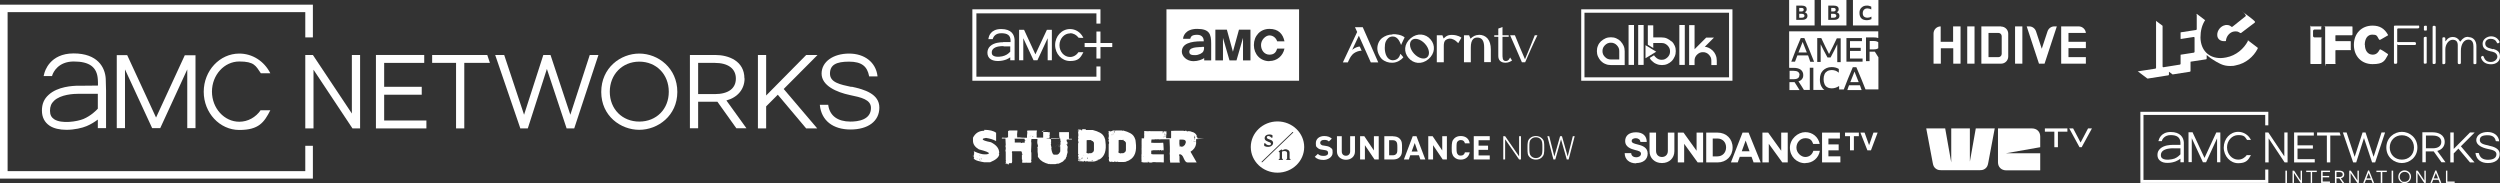 <?xml version="1.0" encoding="UTF-8"?>
<svg id="Layer_1" data-name="Layer 1" xmlns="http://www.w3.org/2000/svg" version="1.1" viewBox="0 0 1610 118">
  <rect x="0" y="0" width="1610" height="118" fill="#333333" stroke="none"/>
  <defs>
    <style>
      .cls-1 {
        fill: #fff;
        stroke-width: 0px;
      }
    </style>
  </defs>
  <g>
    <path class="cls-1" d="M125.9,35.5v47h-5.3v-37.8l-17.4,37.8h-5.2l-.2-.4-17.3-37.4v37.8h-5.3v-47h6.7l.2.4,18.4,39.8,18.5-40.1h6.7ZM68.3,58.4v24.1h-5.3v-5.5c-1.9,1.4-4.3,3-7.2,4.2-2.8,1.2-7.9,2.4-13,2.4-4.4,0-8.2-.9-10.8-2.6-3.3-2.2-5-5.5-5-9.8s1.4-7.5,4.3-10.1c5.8-5.4,15.6-5.9,19.5-5.9.4,0,9.7,0,12.3-.1,0-1.6,0-2.8-.1-4-.5-7.9-5.4-11.5-15.5-11.5s-13.2,7.1-13.7,8.5l-.3.9h-5.4l.4-1.6c.3-1.3,3.5-13,18.9-13s20.3,8.9,20.7,16.4c.1,1.9.2,7.4.2,7.6M51.8,60.4c-.2,0-.6,0-1.1,0-3.3,0-11.6.4-15.9,4.5-1.8,1.7-2.6,3.7-2.6,6.4s.9,4.3,2.7,5.5c4.8,3.1,14.8,1.5,18.9-.2,4.9-2.1,8.3-5.6,9.2-6.6,0-3.5,0-6.8,0-9.6h-11.3ZM201.5,24.1V3H0v112h201.5v-21.1h-4.9v16.3H4.9V7.8h191.7v16.3h4.9ZM168,70.8c-3.3,4.8-8.4,7.6-13.9,7.6-9.7,0-17.6-8.7-17.6-19.4s7.9-19.4,17.6-19.4,10.6,2.8,13.9,7.6h6.1c-4-7.9-11.6-12.7-20-12.7-12.6,0-22.9,11-22.9,24.6s10.3,24.6,22.9,24.6,16-4.9,20-12.7h-6.1Z"/>
    <polygon class="cls-1" points="226.6 73.1 201.5 35.4 196.6 35.4 196.6 82.7 201.9 82.7 201.9 44.9 227 82.7 231.9 82.7 231.9 35.4 226.6 35.4 226.6 73.1"/>
    <polygon class="cls-1" points="247.4 61 271.6 61 271.6 55.9 247.4 55.9 247.4 40.5 273.2 40.5 273.2 35.4 242.1 35.4 242.1 82.7 274.6 82.7 274.6 77.6 247.4 77.6 247.4 61"/>
    <polygon class="cls-1" points="278.3 40.5 293.7 40.5 293.7 82.7 299 82.7 299 40.5 315.5 40.5 313.8 35.4 278.3 35.4 278.3 40.5"/>
    <polygon class="cls-1" points="379.8 35.4 367.3 73.9 354.6 35.6 354.5 35.4 349.9 35.4 337.5 73.9 324.7 35.4 318.9 35.4 335 82.4 335 82.7 339.9 82.7 352.2 44.4 364.8 82.4 364.9 82.7 369.8 82.7 385.4 35.4 379.8 35.4"/>
    <path class="cls-1" d="M411.7,34.5c-12.1,0-24.5,9.2-24.5,24.7s12.5,24.4,24.5,24.4,24.5-9.1,24.5-24.4-12.3-24.7-24.5-24.7M411.7,78.3c-11,0-19-8.1-19-19.2s8-19.4,19-19.4,19,8.2,19,19.4-8,19.2-19,19.2"/>
    <path class="cls-1" d="M479.4,50.5c0-11.2-10.1-15.1-18.8-15.1h-16.3v47.2h5.3v-17.1h11c.5,0,1,0,1.4,0l12.2,17.1h6.5l-12.9-17.9c7.3-2,11.7-7.3,11.7-14.2M449.6,40.5h10.7c8.6,0,13.6,3.7,13.6,10.1s-4.9,10-13.6,10h-10.7v-20.1Z"/>
    <polygon class="cls-1" points="526.5 35.4 519.2 35.4 493.4 61.5 493.4 35.4 488.1 35.4 488.1 82.7 493.4 82.7 493.4 68.5 500.9 61 519 82.5 519.1 82.7 526.3 82.7 504.7 57.3 526.5 35.4"/>
    <path class="cls-1" d="M548.4,56c-7.5-1.6-13.9-2.9-13.9-8.6s4.1-7.7,12.3-7.7,11.7,3.1,12.9,9.3v.2h5.4v-.3c-1.1-8.8-8.3-14.4-18.3-14.4s-17.7,5.1-17.7,12.9,9.7,12,18.2,13.8c7.3,1.5,13.6,2.9,13.6,8.3,0,7.7-8.3,8.8-13.2,8.8-8.2,0-13.3-3.7-14.3-10.5v-.3h-5.4v.3c1,9.8,8.4,15.6,19.7,15.6s18.6-5.3,18.6-14.1-9.5-11.7-18-13.5"/>
  </g>
  <g>
    <g>
      <path class="cls-1" d="M1018.3,6v46h97.4V6h-97.4ZM1113.5,34.1v15.7h-93.1V8.2h93.1v26Z"/>
      <polygon class="cls-1" points="1059.7 29.1 1059.7 37.5 1066.6 33.3 1059.7 29.1"/>
      <path class="cls-1" d="M1043.7,26.6c-.8-.8-1.7-1.4-2.8-1.9-1.1-.5-2.2-.7-3.5-.7s-2.4.2-3.5.7c-1.1.5-2,1.1-2.9,1.9-.8.8-1.5,1.7-1.9,2.8-.5,1.1-.7,2.2-.7,3.5s.2,2.4.7,3.5c.5,1.1,1.1,2,1.9,2.9.8.8,1.8,1.5,2.9,1.9,1.1.5,2.2.7,3.5.7h8.9v-8.9c0-1.2-.2-2.4-.7-3.5-.5-1.1-1.1-2-1.9-2.8M1042.8,38.3h-5.4c-.7,0-1.4-.1-2.1-.4-.7-.3-1.2-.7-1.7-1.2-.5-.5-.9-1.1-1.2-1.7-.3-.7-.4-1.4-.4-2.1s.1-1.4.4-2.1c.3-.6.7-1.2,1.2-1.7.5-.5,1.1-.9,1.7-1.2.7-.3,1.4-.4,2.1-.4s1.4.1,2.1.4c.7.3,1.2.7,1.7,1.2.5.5.9,1.1,1.2,1.7.3.7.4,1.3.4,2.1v5.4Z"/>
      <rect class="cls-1" x="1048.8" y="16.1" width="3.5" height="25.7"/>
      <rect class="cls-1" x="1055" y="16.1" width="3.5" height="25.7"/>
      <rect class="cls-1" x="1081.5" y="16.1" width="3.5" height="25.7"/>
      <path class="cls-1" d="M1104.9,35.4c-.5-1.1-1.1-2-1.9-2.8-.8-.8-1.8-1.4-2.8-1.9-.7-.3-1.5-.5-2.3-.6l5.9-5.9h-5l-7.5,7.5v-15.5h-3.5v25.7h3.5v-2.9c0-.7.1-1.4.4-2.1.3-.7.7-1.2,1.2-1.7.5-.5,1.1-.9,1.7-1.2.7-.3,1.3-.4,2.1-.4s1.4.1,2.1.4c.7.3,1.2.7,1.7,1.2.5.5.9,1.1,1.2,1.7.3.7.4,1.3.4,2.1v2.9h3.5v-2.9c0-1.2-.2-2.4-.7-3.5"/>
      <path class="cls-1" d="M1076.4,26.7c-.8-.8-1.8-1.4-2.8-1.9-1.1-.5-2.2-.7-3.5-.7h-5.4v-7.8h-3.5v12.5l3.5,2.1v-3.2h5.4c.7,0,1.4.1,2.1.4.6.3,1.2.7,1.7,1.2.5.5.9,1.1,1.2,1.7.3.7.4,1.3.4,2.1s-.1,1.4-.4,2.1c-.3.7-.7,1.2-1.2,1.7-.5.5-1.1.9-1.7,1.2-.7.3-1.3.4-2.1.4s-1.4-.1-2.1-.4c-.7-.3-1.2-.7-1.7-1.2-.5-.4-.7-.7-1.1-1.3l-2.8,1.7c.4.8.8,1.4,1.5,2,.8.8,1.8,1.5,2.9,1.9,1.1.5,2.2.7,3.5.7s2.4-.2,3.5-.7c1.1-.5,2-1.1,2.8-1.9.8-.8,1.4-1.8,1.9-2.9.5-1.1.7-2.2.7-3.5s-.2-2.4-.7-3.5c-.5-1.1-1.1-2-1.9-2.8"/>
    </g>
    <g>
      <path class="cls-1" d="M836.6,6h-85.4v46h85.4V6ZM817.5,39.4c-5.9,0-10-4.5-10-10.4s4.1-10.4,10-10.4,8.7,3.3,9.7,8h-4.7c-.8-2.3-2.7-3.8-5-3.8s-5.4,2.7-5.4,6.2,2.3,6.2,5.4,6.2,4.3-1.6,5-3.9h4.7c-1,4.7-4.8,8-9.7,8M761.9,25.1c0-1.5,1.2-6.5,9.1-6.5s9,3.4,9,9.5v10.8h-4.5v-1.5c-1.2.9-4,2-6.9,2-4.5,0-7.5-3.3-7.5-6.1,0-5.3,5.8-6.7,12.7-6.7h1.4s0,0,0,0c0,0,0-.4,0-.5,0-.7-.4-3.7-4.2-3.7s-4.1,1.4-4.5,2.6h-4.7ZM794,33.3l3.9-14.2h7.4v19.8s-4.8,0-4.8,0v-14.5l-4.2,14.5h-4.5l-4.2-14.5v14.5h-4.9v-19.8h7.4s3.5,12.7,3.9,14.2"/>
      <path class="cls-1" d="M773.8,30.3c-.7,0-1.9,0-3.6.2-1.8.2-4.3.8-4.3,2.8s1.6,2.2,3.8,2.2,4.6-1.2,5.2-2.4c.3-.6.5-1.2.5-1.8v-1.1s-1.3,0-1.4,0h-.1"/>
    </g>
    <g>
      <path class="cls-1" d="M1444.2,7.5c0,0,.2.1.3.2h0c0,0,.2.2.3.2h0c0,.1.2.2.2.3h0c.2.2.3.3.5.5h0c0,.1.1.2.2.3h0c0,.1.1.2.2.3h0c0,.1.1.2.2.3.3.4.3.7,0,.9-.3.2-8.1,6.4-8.4,6.7-.1,0-.2.1-.3.1-.2,0-.3,0-.4-.1-.8-.7-1.7-1.1-2.8-1.1s-.8,0-1.2.1c-2.8.5-5.2,3.4-5.1,6.3h0c0,2.6,2,4,4.3,4s.7,0,1.1-.1c0,0,.1,0,.2,0,0-.6.1-.9.1-.9.5-2.6,2.6-4.8,5-5.2.4,0,.8-.1,1.2-.1.9,0,1.6.2,2.2.6l.6.4c0,0,.2.1.4.1s.2,0,.3-.1l8.7-6.6c.1,0,.2-.2.2-.4s0-.3-.1-.4c-.9-1.1-4.3-3.6-8.1-6.4"/>
      <path class="cls-1" d="M1414.5,9.2c0,0,.2.2.2.3v9.3c0,.2-.2.4-.4.5l-9.8,1.5c-.1,0-.2.1-.2.2v3.9c0,.1.1.2.2.2l8.3-1.3c.3,0,.5.2.5.5v9.1c0,.2-.2.4-.4.5l-8.4,1.3c-.1,0-.2,0-.2.2v5.7c0,.2-.2.4-.4.5,0,0-9.7,1.5-10.7,1.7h0s0,0,0,0c-.3,0-.5-.2-.5-.5v-26.2l-4.4-3.3h0c.1,0,.2.2.2.4v30c0,.2-.2.4-.4.5l-11,1.7h-.1c0,0-.2,0-.3,0l6.1,4.6c.1,0,.2.1.3.1s0,0,0,0l13.3-2.1c.2,0,.4-.2.4-.5v-1.8l2.3,1.7c.1,0,.2,0,.3,0s0,0,0,0l10.9-1.7c.2,0,.4-.2.4-.5v-5.8c0-.1,0-.2.2-.2h0s9.8-1.5,9.8-1.5c.2,0,.4-.2.4-.5v-2.3c3.8,3.5,9.2,5.9,9.2,5.9,1.7.8,3.7,1.2,5.9,1.2s2.4-.1,3.6-.4c6.5-1.2,11.5-5.7,14-10.5.1-.3.4-.7.1-.9l-6.3-4.8h0s0,0,0,0h0c0,.2,0,.3,0,.5h0s0,0,0,0h0s0,0,0,0h0s0,0,0,0h0s0,0,0,0h0s0,.1,0,.1c-2.5,4.8-7.5,9.3-14,10.5-1.2.2-2.4.4-3.4.4h-.2c-7.4,0-12.7-4.8-12.9-13.2h0c0-4.4,1-8.2,3-11.2h0c-.7-.6-5.2-4-5.4-4.1"/>
    </g>
    <g>
      <path class="cls-1" d="M1490.6,19c-.5,0-1,.4-1,1,0,1,0,2.1,0,3.1,0,.6.4,1,1.1,1,1.4,0,2.5,0,4.1,0s.2,0,.2.2c0,3.2,0,5.9,0,9.3v7.2c0,.3,0,.4-.4.4h-6.2c-.3,0-.5,0-.5-.3,0-2.1,0-3.7,0-9.5s0-12.2,0-14,.2-.4.5-.4c1.6,0,4.8,0,6.1,0s.4,0,.4.4v1.5c0,0,0,.1-.2.1-1.4,0-2.6,0-4.2,0"/>
      <path class="cls-1" d="M1504,32.7c0-.2,0-.4.3-.4,1.1,0,2.8,0,4.3,0,2.7,0,4.3,0,5,0s.3-.2.3-.5v-4.9c0-.4,0-.4-.4-.4-1,0-2.6,0-5.6,0h-3.5c-.2,0-.4,0-.4-.3v-3.1c0-.3,0-.4.3-.4,1.3,0,3.4,0,5,0s3.4,0,5.1,0c.5,0,.6-.2.6-.7v-4.7c0-.2-.1-.3-.3-.3-1.8,0-4.2,0-8.5,0s-5.6,0-8.4,0-.4,0-.4.3c0,7.7,0,11.9,0,14.2s0,5.4,0,9.3.2.4.4.4c1.1,0,4.3,0,5.7,0s.5-.2.5-.4c0-1.8,0-4.9,0-8.1"/>
      <path class="cls-1" d="M1522.9,29c0-4.1,1.8-6.7,4.8-6.7s3,.7,4.2,2.8c.3.6.6.7,1.2.4,2.2-1.2,3.6-2,4.7-2.7.1,0,.2-.3,0-.5-2.3-4-5.3-5.8-9.9-5.8-7,0-12,5-12,12.4s5,12.4,12,12.4,7.8-2.1,9.8-5.7c0-.2.2-.4.2-.5,0-.2-.1-.4-.4-.5-2.5-1.8-3.3-2.1-4.1-2.6-.5-.3-.7-.3-.9,0-1.1,2.1-2.4,3.2-4.5,3.2-3.1,0-5-2.6-5-6.3"/>
      <path class="cls-1" d="M1557.3,16.5c-.6,0-1.2,0-2.1,0-1.3,0-2.9,0-5.2,0s-2.5,0-3.7,0c-1.2,0-2.3,0-3.5,0s-1.1.1-1.1.8,0,1.7,0,2.9c0,2.1,0,5,0,9.6s0,3.4,0,5.5c0,2,0,3.9,0,4.9s.4.9,1.1.9,1-.3,1-.9c0-1,0-2.4,0-4,0-2.1,0-4.6,0-6.9s0-.3.5-.3,1.3,0,2,0c.9,0,1.8,0,2.6,0,2.6,0,3.9,0,4.9,0,.5,0,.9,0,1.2,0,.6,0,.9-.3.9-.8s-.1-1.1-.9-1.1-1,0-1.6,0c-1.2,0-2.8,0-5.2,0h-4.1c-.3,0-.3-.1-.3-.2,0-1.4,0-2.6,0-3.7,0-1.9,0-3.4,0-4.3,0-.4.2-.6.6-.6.7,0,1.5,0,2.4,0,.9,0,1.9,0,2.8,0s1.8,0,2.7,0c1.3,0,2.6,0,3.9,0,.9,0,1.4,0,1.6-.3.2-.2.2-.4.2-.5,0-.7-.1-1.1-.7-1.1"/>
      <path class="cls-1" d="M1562,16.6c-.5,0-1,0-1,.5s0,.2,0,.3c0,.2,0,.5,0,.7v1.1c0,.5.5.5,1,.5s.9,0,.9-.5c0-.6,0-1.7,0-2.2,0-.4-.4-.5-1-.5"/>
      <path class="cls-1" d="M1561.9,23.8c-.5,0-1,0-1,.6s0,1.2,0,2.1c0,1.5,0,3.5,0,6.6s0,2.4,0,3.8c0,1.4,0,2.8,0,3.5s.5.6.9.6,1,0,1-.6,0-1.7,0-2.9c0-1.5,0-3.3,0-5,0-3.5,0-5.3,0-6.6,0-.7,0-1.2,0-1.7s-.5-.6-1-.6"/>
      <path class="cls-1" d="M1568.6,17.5c0-.6-.3-.9-1-.9s-1,.1-1,.9,0,1.7,0,2.9c0,2.1,0,4.9,0,9.3s0,3.5,0,5.6c0,2,0,3.9,0,5s.3.9,1,.9,1-.3,1-.9c0-1,0-2.5,0-4.2,0-2.2,0-4.8,0-7.2,0-4.9,0-7.4,0-9.1,0-.9,0-1.6,0-2.3"/>
      <path class="cls-1" d="M1589.5,23.7c-2,0-3.5.9-4.9,2.9,0,0-.2.2-.2.2s-.1,0-.3-.3c-1-1.8-2.6-2.7-4.5-2.7s0,0,0,0c-1.8,0-3.3.8-4.2,2.2-.3.4-.5.6-.6.6h0s0,0,0-.1c0-.2,0-.5,0-.8,0-.3,0-.7,0-.9,0-.6-.3-.8-1-.8s-.9.2-.9.8c0,1.2,0,2.2,0,3.3,0,1.2,0,2.6,0,4.5s0,2.7,0,4.1c0,1.3,0,2.5,0,3.7s.3.9.9.9,1-.3,1-.9c0-1,0-2.1,0-3.2,0-1.5,0-3.2,0-5.4,0-3.3,2.2-6.2,4.7-6.2s3.3,1.5,3.3,3.6,0,2,0,3.1c0,1,0,2.1,0,3.6v4.5c0,.6.3.9,1,.9s1-.3,1-.9v-7.7c0-4.2,2-7.2,4.8-7.2s3.3,2.4,3.3,4.5,0,4.5,0,6.5c0,1.5,0,2.9,0,3.9s.3.9,1,.9.9-.2.9-.9c0-1.1,0-3.1,0-5,0-2.1,0-4.3,0-5.7,0-3.5-2-5.8-5.1-5.8"/>
      <path class="cls-1" d="M1605.5,31.7l-1.4-.4c-2.6-.6-3.6-1.6-3.6-3.3s1.4-3,3.5-3,3.3.9,3.9,2.3c.1.3.3.5.5.6.2,0,.5,0,.8-.2.5-.3.7-.6.4-1-1.1-2.2-3-3.3-5.4-3.3s-5.4,1.8-5.4,4.7,1.7,4.1,4.9,4.9l1.4.3c1.9.4,3.2,1.7,3.2,3.2s-1.6,3.4-4.2,3.4-3.8-1.2-4.6-3.3c0-.3-.2-.5-.5-.6-.2,0-.5,0-.7.2-.5.3-.6.7-.4,1.3,1,2.6,3.2,3.9,6.4,3.9s5.7-1.9,5.7-4.9-1.5-4.2-4.5-5"/>
    </g>
    <g>
      <rect class="cls-1" x="1297.7" y="17" width="4.7" height="24"/>
      <path class="cls-1" d="M1288.7,17h-12.7v24h12.7c2.6,0,4.6-2.1,4.6-4.6v-14.7c0-2.6-2.1-4.6-4.6-4.6M1289.1,34.7c0,1.2-1,2.1-2.1,2.1h-6.4v-15.6h6.4c1.2,0,2.1,1,2.1,2.1v11.4Z"/>
      <rect class="cls-1" x="1266.9" y="17" width="4.7" height="24"/>
      <path class="cls-1" d="M1257.8,17v9.9h-8v-9.9h0c-2.6,0-4.6,2.1-4.6,4.6v19.4h4.7v-9.9h8v9.9h4.7v-24h-4.7Z"/>
      <path class="cls-1" d="M1343.3,31.1v-4.2h-11.2v-5.7h11.2c-.2-2.3-2.2-4.2-4.6-4.2h-11.3v24h15.9v-4.2h-11.2v-5.8h11.2Z"/>
      <path class="cls-1" d="M1322.9,17c-2,0-3.7,1.4-4.3,3.2l-3.7,11.2-3.7-11.2c-.6-1.8-2.3-3.2-4.3-3.2h-1.7l7.9,24h3.6l7.9-24h-1.7Z"/>
    </g>
    <g>
      <path class="cls-1" d="M1197.7,54.9h-6.9c-.4,1-.8,2-1.1,3.1h9.2c-.1-.4-.3-.8-.4-1.1-.2-.7-.5-1.3-.7-2Z"/>
      <path class="cls-1" d="M1158.9,48.3c0-1.8-1.3-2.7-3.9-2.7h-2.5v5.4h2.5c1.3,0,2.3-.2,2.9-.7.6-.4.9-1.1.9-2Z"/>
      <path class="cls-1" d="M1155.8,52.9c-.2,0-.4,0-.7,0h-2.7v5.1h6.5c-.4-.7-.8-1.4-1.3-2.1-.6-1-1.2-2-1.9-3Z"/>
      <path class="cls-1" d="M1204.1,26.4v5.4h2.5c1.3,0,2.3-.2,2.9-.7,0,0,0,0,.1,0v-3.9c-.6-.5-1.6-.8-3-.8h-2.5Z"/>
      <path class="cls-1" d="M1194.3,46.1c-.5,1.1-.9,2.2-1.3,3.3-.5,1.1-.9,2.3-1.4,3.5h5.4c-.4-1.1-.9-2.3-1.4-3.5-.4-1.1-.9-2.2-1.3-3.3Z"/>
      <path class="cls-1" d="M1162.2,30.3c-.4-1.1-.9-2.2-1.3-3.3-.5,1.1-.9,2.2-1.3,3.3-.5,1.1-.9,2.3-1.4,3.5h5.4c-.4-1.1-.9-2.3-1.4-3.5Z"/>
      <path class="cls-1" d="M1152.3,43.7h2.9c1.9,0,3.4.4,4.5,1.2,1,.8,1.6,2,1.6,3.4s-.3,1.9-.8,2.6c-.5.7-1.3,1.2-2.3,1.5,1.2,1.8,2.4,3.6,3.5,5.5h3.8v-14.3h2.3v14.3h7.1c-.9-.6-1.5-1.4-2-2.4-.6-1.2-.9-2.6-.9-4.3s.2-2.3.5-3.3c.3-1,.9-1.8,1.5-2.5.7-.7,1.5-1.2,2.4-1.6.9-.4,2-.6,3.2-.6,1.7,0,3.3.4,4.6,1.2h0v2.3h-.2c-.6-.6-1.3-.9-2-1.2-.7-.2-1.5-.4-2.3-.4s-2.1.2-2.9.7c-.8.5-1.4,1.1-1.8,2-.4.9-.6,2-.6,3.2s.2,2.3.6,3.2c.4.9,1,1.6,1.8,2,.8.5,1.7.7,2.8.7,1.7,0,3.2-.5,4.6-1.4h.2c0-.1,0,2.1,0,2.1h0s3,0,3,0c.9-2.3,1.8-4.7,2.7-6.9,1-2.5,2.1-5,3.1-7.4h0c0,0,2.3,0,2.3,0h0c1.1,2.6,2.2,5.1,3.2,7.6.9,2.2,1.8,4.5,2.7,6.7h8.3v-20.7c-.1-.2-.2-.4-.4-.6-.6-1-1.2-2-1.9-3-.2,0-.4,0-.7,0h-2.7v6.1h-2.3v-15.3h5c1.1,0,2.1.1,2.9.4v-4.3h-57.4v23ZM1189.1,24.5h10v2h-7.7v4.3h6.9v2h-6.9v4.9h8.1v2h-10.4v-15.3ZM1170.3,24.5h2.6c.8,1.8,1.7,3.6,2.5,5.3.8,1.7,1.7,3.3,2.5,5,.8-1.6,1.7-3.3,2.5-4.9.8-1.7,1.7-3.5,2.5-5.2h0c0,0,2.5,0,2.5,0v15.3h-2.2v-11.5c-.7,1.4-1.3,2.7-2,4.1-.8,1.5-1.5,3-2.3,4.4h0c0,0-2,0-2,0h0c-.8-1.5-1.6-3-2.4-4.5-.7-1.3-1.4-2.7-2-4v11.4h-2.2v-15.3ZM1153.6,39.7c1-2.6,2-5.2,3-7.8,1-2.5,2.1-5,3.1-7.4h0c0,0,2.3,0,2.3,0h0c1.1,2.6,2.2,5.1,3.2,7.6,1,2.5,2,5,3,7.5v.2c0,0-2.4,0-2.4,0h0c-.3-.8-.5-1.4-.7-2.1-.2-.7-.5-1.3-.7-2h-6.9c-.5,1.3-1,2.7-1.5,4h0c0,0-2.4,0-2.4,0v-.2Z"/>
      <path class="cls-1" d="M1168.6,0h-16.4v16.4h16.4V0ZM1163.6,11.6c-.3.4-.7.7-1.2.9-.5.2-1.1.3-1.9.3h-3.7V3.6h3.5c1,0,1.8.2,2.4.6.6.4.8,1,.8,1.8s-.1.8-.3,1.1c-.2.3-.5.6-.9.8.5.2,1,.5,1.3.9.3.4.4.9.4,1.4s-.1,1-.4,1.4Z"/>
      <path class="cls-1" d="M1161.2,7.1c.3-.2.4-.5.4-.9,0-.7-.5-1.1-1.5-1.1h-1.4v2.3h1.4c.5,0,.9-.1,1.1-.3Z"/>
      <path class="cls-1" d="M1160.4,8.9h-1.7v2.5h1.6c.6,0,1-.1,1.3-.3.3-.2.5-.5.5-.9,0-.8-.6-1.3-1.7-1.3Z"/>
      <path class="cls-1" d="M1180.9,8.9h-1.7v2.5h1.6c.6,0,1-.1,1.3-.3.3-.2.5-.5.5-.9,0-.8-.6-1.3-1.7-1.3Z"/>
      <path class="cls-1" d="M1181.8,7.1c.3-.2.4-.5.4-.9,0-.7-.5-1.1-1.5-1.1h-1.4v2.3h1.4c.5,0,.9-.1,1.1-.3Z"/>
      <path class="cls-1" d="M1189.1,0h-16.4v16.4h16.4V0ZM1184.2,11.6c-.3.4-.7.7-1.2.9-.5.2-1.1.3-1.9.3h-3.7V3.6h3.5c1,0,1.8.2,2.4.6.6.4.8,1,.8,1.8s-.1.8-.3,1.1c-.2.3-.5.6-.9.8.5.2,1,.5,1.3.9.3.4.4.9.4,1.4s-.1,1-.4,1.4Z"/>
      <path class="cls-1" d="M1193.3,0v16.4h16.4V0h-16.4ZM1205.1,12.3c-.4.2-.8.4-1.3.5-.5.1-1,.2-1.6.2s-1.4-.1-2-.3c-.6-.2-1.1-.5-1.5-.9-.4-.4-.7-.9-.9-1.5-.2-.6-.3-1.2-.3-2s.1-1.4.3-1.9c.2-.6.6-1.1,1-1.5.4-.4.9-.7,1.5-1,.6-.2,1.3-.3,2-.3s1,0,1.5.2c.5.1.9.3,1.3.5v1.8c-.4-.2-.7-.4-1.2-.5-.4-.1-.9-.2-1.3-.2s-1.2.1-1.6.4c-.4.2-.8.6-1,1-.2.4-.4,1-.4,1.6s.1,1.2.3,1.6c.2.5.6.8,1,1,.4.2,1,.4,1.6.4,1,0,1.8-.2,2.7-.7v1.8Z"/>
    </g>
    <g>
      <g>
        <path class="cls-1" d="M973.7,39c-.9.6-2.2,1.4-4.1,1.4-3.2,0-4.7-1.7-4.7-4.4v-12.3h-2.6v-1h2.6v-4.3s2.7-1,2.7-1v5.3h4v1h-4v10.9c0,2.4-.1,4.6,2,4.7s2.7-2,2.9-2.3l1.3,2Z"/>
        <path class="cls-1" d="M980.1,40.1c-1.5-3.6-6-13.8-7.6-17.4h3.1c1.8,4.6,4.6,11.1,6.5,15.5,1.1-2.4,5.4-13.2,6.3-15.5h1.7c-2.4,4.8-6.3,13.6-7.9,17.4h-2.1Z"/>
      </g>
      <g>
        <path class="cls-1" d="M952.2,22.5c-1.9,0-3.5.8-5.2,2.4l-.9-2.2h-3.3v17.4h4.4v-9.5c0-2.6.5-4.4,1.5-5.4.7-.7,1.5-1,2.7-1,2.9,0,4.4,1.9,4.4,6.3v9.5h4.3v-8.2c0-6-2.9-9.4-7.8-9.4Z"/>
        <path class="cls-1" d="M935.8,22.5c-3.2-.2-4.5.7-6.1,2.3l-.8-2.1h-3.6v17.4h4.5v-9.8c0,0,0-.2,0-.3,0-.1,0-.3,0-.4,0-1.2.1-3.2,1.5-4,1.5-.9,2.9-1.1,5.1,0,1.2.6,2.7,2.2,2.7,2.2l2.1-3.6h-.2c0-.2-2.3-1.6-5.3-1.7Z"/>
        <path class="cls-1" d="M896.8,22.2c-2.7,0-4.8.9-6.6,2.2-2,1.5-3.2,4.1-3.2,6.8s1.6,5.5,2.8,6.7c1.9,1.8,4.6,2.6,6.7,2.5s.2,0,.4,0c2.9-.1,5.5-1.8,6.8-3.4v-.2c.1,0-1.8-2.1-1.8-2.1l-.2.2s0,0,0,.2c-.7,2.4-2.4,3.7-4.8,3.7-3.7-.1-5.1-4.3-5.1-7.9s.8-4.9,2.1-6.2c.8-.8,1.8-1.2,3-1.2,3.1,0,4.4,3.1,5.1,4.7,0,.1,0,.2.1.3l.2.5.2-.5c.7-1.5,1.2-2.5,1.5-3.2.2-.4.4-.8.5-1v-.2c0,0,0-.1,0-.1-2.1-1.7-5.8-2.1-7.7-2Z"/>
        <path class="cls-1" d="M921.3,25.4c-3.1-3.7-8.5-4.4-12.8-.8-4.4,3.7-4.6,9-1.4,12.7,3.1,3.7,8.4,4.5,12.8.8,4.3-3.6,4.6-9,1.4-12.7ZM919.2,36.8c-1.9,1.8-5.7.8-8.5-2.2-2.8-3-3.5-6.9-1.6-8.7,1.9-1.8,5.7-.8,8.5,2.2,2.8,3,3.5,6.9,1.6,8.7Z"/>
        <path class="cls-1" d="M877.7,17.5h-5.1l1.4,3.1-9.2,19.6h3.2s.7-1.6,1.4-2.9c.9-1.6,2-2.9,3.7-3.7,1.8-.9,3.6-1,3.8-.9h0s-1.2-2.7-1.2-2.7c-.9-.1-3.1.6-4.9,2.1,1-2.2,3.1-6.6,4.3-9.1l7.7,17.2h4.8l-10-22.7Z"/>
      </g>
    </g>
    <g>
      <polygon class="cls-1" points="677.4 38.8 677.4 19.2 674.2 19.2 666.8 35 659.5 19.2 656.3 19.2 656.3 38.8 659 38.8 659 24.6 665.6 38.8 668.1 38.8 674.7 24.6 674.7 38.8 677.4 38.8"/>
      <path class="cls-1" d="M645.9,27.2c-1.7,0-5.7.2-8.2,2.5-1.2,1.1-1.8,2.6-1.8,4.3s.7,3.3,2.2,4.2c1.1.7,2.7,1.1,4.6,1.1,2.1,0,4.2-.5,5.4-1,.9-.4,1.7-.8,2.5-1.4v1.9h2.8v-10.1c0-.4,0-2.4,0-3.1-.2-3.2-1.9-6.9-8.7-6.9s-7.9,4.9-8,5.5l-.2,1h2.8l.2-.6c.2-.5,1.2-3.2,5.3-3.2s5.8,1.4,6,4.4c0,.4,0,.8,0,1.3h-1.7c-1.4,0-2.9,0-3,0M646.3,29.9h4.3c0,1,0,2.1,0,3.4-.5.5-1.7,1.8-3.6,2.5-1.6.7-5.6,1.3-7.4,0-.6-.4-.9-1-.9-2s.3-1.7,1-2.4c1.7-1.6,4.9-1.7,6.2-1.7s.3,0,.4,0"/>
      <polygon class="cls-1" points="706.1 49.4 628.8 49.4 628.8 8.6 706.1 8.6 706.1 15.2 708.7 15.2 708.7 6 626.2 6 626.2 52 708.7 52 708.7 42.8 706.1 42.8 706.1 49.4"/>
      <path class="cls-1" d="M689.2,21.4c2.1,0,4.1,1.1,5.4,2.9h0c0,.1,3.1.1,3.1.1l-.2-.4c-1.7-3.3-4.9-5.3-8.4-5.3-5.3,0-9.6,4.6-9.6,10.3s4.3,10.3,9.6,10.3,6.7-2,8.4-5.3l.2-.4h-3.2c-1.3,2-3.3,3.1-5.4,3.1-3.8,0-6.8-3.4-6.8-7.6s3.1-7.6,6.8-7.6"/>
      <polygon class="cls-1" points="708.7 27.7 708.7 20.3 706.1 20.3 706.1 27.7 698.5 27.7 698.5 30.3 706.1 30.3 706.1 37.7 708.7 37.7 708.7 30.3 716.3 30.3 716.3 27.7 708.7 27.7"/>
    </g>
  </g>
  <g>
    <rect class="cls-1" x="1471.8" y="109.9" width="1" height="8"/>
    <polygon class="cls-1" points="1481.6 116.3 1477.4 109.9 1477.3 109.9 1476.4 109.9 1476.4 117.8 1477.3 117.8 1477.3 111.4 1481.6 117.8 1481.6 117.8 1482.5 117.8 1482.5 109.9 1481.6 109.9 1481.6 116.3"/>
    <polygon class="cls-1" points="1485.2 110.8 1488.1 110.8 1488.1 117.8 1489 117.8 1489 110.8 1492 110.8 1492 109.9 1485.2 109.9 1485.2 110.8"/>
    <polygon class="cls-1" points="1494.8 117.8 1500.5 117.8 1500.5 116.9 1495.8 116.9 1495.8 114.2 1500 114.2 1500 113.3 1495.8 113.3 1495.8 110.8 1500.5 110.8 1500.5 109.9 1494.8 109.9 1494.8 117.8"/>
    <path class="cls-1" d="M1509.7,112.4c0-.8-.3-2.5-3.2-2.5h-2.8v8h1v-3h1.8l2.1,3h0s1.1,0,1.1,0l-2.2-3.1c1.4-.3,2.2-1.1,2.2-2.4M1504.7,110.8h1.7c1.6,0,2.3.5,2.3,1.6s-.8,1.6-2.3,1.6h-1.7v-3.2Z"/>
    <polygon class="cls-1" points="1518.2 116.3 1513.9 109.9 1513.9 109.9 1512.9 109.9 1512.9 117.8 1513.8 117.8 1513.8 111.4 1518.1 117.8 1518.1 117.8 1519.1 117.8 1519.1 109.9 1518.2 109.9 1518.2 116.3"/>
    <path class="cls-1" d="M1525,109.9l-3.1,7.9h0c0,0,1,0,1,0l.8-2h3.4l.8,2h0s1,0,1,0l-3.2-8h-.7ZM1526.7,114.9h-2.7l1.4-3.5,1.4,3.5Z"/>
    <polygon class="cls-1" points="1530.4 110.8 1533.2 110.8 1533.2 117.8 1534.2 117.8 1534.2 110.8 1537.1 110.8 1537.1 109.9 1530.4 109.9 1530.4 110.8"/>
    <rect class="cls-1" x="1540.2" y="109.9" width="1" height="8"/>
    <path class="cls-1" d="M1548.6,109.7c-2.4,0-4.1,1.8-4.1,4.2s2.1,4.1,4.1,4.1,4.1-1.8,4.1-4.1c0-1.3-.4-2.3-1.3-3.1-.8-.7-1.8-1.1-2.9-1.1M1551.8,113.9c0,1.8-1.3,3.2-3.2,3.2s-1.7-.3-2.3-.9c-.6-.6-.9-1.4-.9-2.3,0-1.9,1.3-3.2,3.2-3.2s3.2,1.3,3.2,3.2"/>
    <polygon class="cls-1" points="1561.3 116.3 1557 109.9 1557 109.9 1556 109.9 1556 117.8 1556.9 117.8 1556.9 111.4 1561.2 117.8 1561.2 117.8 1562.2 117.8 1562.2 109.9 1561.3 109.9 1561.3 116.3"/>
    <path class="cls-1" d="M1568.3,109.9l-3.1,7.9h0c0,0,1,0,1,0l.8-2h3.4l.8,2h0s1,0,1,0l-3.2-8h-.7ZM1570,114.9h-2.7l1.4-3.5,1.4,3.5Z"/>
    <polygon class="cls-1" points="1576.1 116.9 1576.1 109.9 1575.2 109.9 1575.2 117.8 1580.8 117.8 1580.8 116.9 1576.1 116.9"/>
    <path class="cls-1" d="M1429.9,85.3v19.2h-2.1v-15.4l-7.1,15.4h-2.1v-.2c0,0-7.1-15.3-7.1-15.3v15.4h-2.1v-19.2h2.7v.2c0,0,7.6,16.3,7.6,16.3l7.6-16.4h2.7ZM1406.4,94.6v9.9h-2.2v-2.3c-.8.6-1.8,1.2-3,1.7-1.2.5-3.2,1-5.3,1s-3.3-.4-4.4-1.1c-1.4-.9-2.1-2.2-2.1-4s.6-3,1.8-4.1c2.4-2.2,6.4-2.4,8-2.4.2,0,4,0,5,0,0-.7,0-1.2,0-1.6-.2-3.2-2.2-4.7-6.3-4.7s-5.4,2.9-5.6,3.5v.4h-2.3l.2-.6c.1-.5,1.4-5.3,7.7-5.3s8.3,3.6,8.5,6.7c0,.8,0,3,0,3.1M1399.6,95.5c0,0-.2,0-.4,0-1.4,0-4.7.2-6.5,1.8-.7.7-1.1,1.5-1.1,2.6s.4,1.8,1.1,2.2c1.9,1.3,6.1.6,7.7,0,2-.8,3.4-2.3,3.8-2.7,0-1.4,0-2.8,0-3.9h-4.6ZM1460.8,80.6v-8.6h-82.4v45.8h82.4v-8.6h-2v6.7h-78.4v-41.9h78.4v6.7h2ZM1447.1,99.7c-1.4,1.9-3.4,3.1-5.7,3.1-4,0-7.2-3.6-7.2-7.9s3.2-7.9,7.2-7.9,4.3,1.1,5.7,3.1h2.5c-1.6-3.2-4.7-5.2-8.2-5.2-5.2,0-9.3,4.5-9.3,10.1s4.2,10.1,9.3,10.1,6.5-2,8.2-5.2h-2.5Z"/>
    <polygon class="cls-1" points="1471.1 100.7 1460.8 85.3 1458.8 85.3 1458.8 104.6 1461 104.6 1461 89.1 1471.3 104.6 1473.2 104.6 1473.2 85.3 1471.1 85.3 1471.1 100.7"/>
    <polygon class="cls-1" points="1479.6 95.7 1489.5 95.7 1489.5 93.6 1479.6 93.6 1479.6 87.3 1490.1 87.3 1490.1 85.3 1477.4 85.3 1477.4 104.6 1490.7 104.6 1490.7 102.5 1479.6 102.5 1479.6 95.7"/>
    <polygon class="cls-1" points="1492.2 87.3 1498.5 87.3 1498.5 104.6 1500.7 104.6 1500.7 87.3 1507.4 87.3 1506.7 85.3 1492.2 85.3 1492.2 87.3"/>
    <polygon class="cls-1" points="1533.7 85.3 1528.6 101 1523.4 85.3 1523.4 85.3 1521.5 85.3 1516.4 101 1511.2 85.3 1508.8 85.3 1515.4 104.5 1515.4 104.6 1517.4 104.6 1522.4 88.9 1527.6 104.5 1527.6 104.6 1529.6 104.6 1536 85.3 1533.7 85.3"/>
    <path class="cls-1" d="M1546.8,84.9c-4.9,0-10,3.8-10,10.1s5.1,10,10,10,10-3.7,10-10-5-10.1-10-10.1M1546.8,102.8c-4.5,0-7.8-3.3-7.8-7.8s3.3-7.9,7.8-7.9,7.8,3.3,7.8,7.9-3.3,7.8-7.8,7.8"/>
    <path class="cls-1" d="M1574.4,91.4c0-4.6-4.1-6.2-7.7-6.2h-6.7v19.3h2.2v-7h4.5c.2,0,.4,0,.6,0l5,7h2.6l-5.3-7.3c3-.8,4.8-3,4.8-5.8M1562.3,87.3h4.4c3.5,0,5.5,1.5,5.5,4.1s-2,4.1-5.5,4.1h-4.4v-8.2Z"/>
    <polygon class="cls-1" points="1593.7 85.3 1590.7 85.3 1580.2 95.9 1580.2 85.3 1578 85.3 1578 104.6 1580.2 104.6 1580.2 98.8 1583.2 95.7 1590.6 104.5 1590.7 104.6 1593.6 104.6 1584.8 94.2 1593.7 85.3"/>
    <path class="cls-1" d="M1602.7,93.7c-3-.6-5.7-1.2-5.7-3.5s1.7-3.1,5-3.1,4.8,1.3,5.3,3.8h0c0,.1,2.2.1,2.2.1h0c-.4-3.7-3.4-6-7.5-6s-7.3,2.1-7.3,5.3,4,4.9,7.4,5.6c3,.6,5.6,1.2,5.6,3.4,0,3.1-3.4,3.6-5.4,3.6-3.4,0-5.4-1.5-5.9-4.3h0c0-.1-2.2-.1-2.2-.1h0c.4,4.1,3.4,6.5,8,6.5s7.6-2.2,7.6-5.8-3.9-4.8-7.3-5.5"/>
  </g>
  <g>
    <path class="cls-1" d="M716.5,84.3h-.2c0,0,0,0,0,0,0,0,0,0,0,0,0,0,0,0,0,0s0,0,0,0c0,0,0,.1,0,.1-.1,0-.2,0-.3,0h0s-1.2.3-1.2.3l-.5-.5-.2.2h-.3l.3.7v.2l-.2.2.2,2.1-.3,1.6.3.5v.2c0,0-.2.5-.2.5v.5c.1,0,.1,0,.1,0v.2s.3.9.3.9l-.3.9v6s0,0,0,0v2l.2.5v.5c0,0,.1.2.1.2l-.3.2.2.9v.7h.3s.3.2.3.2v.2s.8-.2.8-.2l1.6.2h.3s.5-.5.5-.5l.5.5,1.3-.2.5.2h3.1s.8,0,.8,0l.3-.2v.2l2.8-1.1v-.2h.2c0-.1,0,0,0,0,3.4-1.9,4.7-5.8,3.9-11.5,0-.9-.2-1.8-.7-2.8-.2-.4-.4-.7-.4-.7-.9-1.7-3.2-3-7.1-4v.2h-.3l-.3-.2h-4.3c-.2.1-.2.3-.2.4,0,.1-.2.3-.2.4,0,.1-.1.3-.2.4-.1.2-.2.5-.4.7,0,.1-.2.2-.3.3,0,0,0,.1,0,.2,0,0,0,0,0,0,0,0,0,0-.1.1,0,.2-.2.4-.3.6h0c0-.2,0-.3.1-.4,0,0,0,0,0-.1.2-.1.3-.3.4-.5.2-.3.3-.7.5-1.1,0-.2.2-.4.2-.6,0,0-.1,0-.1,0,.2-.1.3-.2.4-.4,0,0-.1,0-.2,0h-1.5ZM717.1,84.7h-.1c0,0,0-.1,0-.2h.1s0,0,0,0c0,0,0,.1,0,.2M717.3,84.9c0,0,0-.2,0-.3.1,0,.2,0,.3,0h0c-.1,0-.2.1-.3.2M716.7,85.4c0,0-.2,0-.3,0,0,0,0-.1,0-.1s0,0,0,0c0,0,.2,0,.3,0,0,0-.1,0-.1,0M716.7,86.4h-.1c0-.1.1-.2.1-.4h0c0,.1,0,.2,0,.4M715.5,87c0-.2.1-.2.5-.2,0,0-.1.1-.2.2,0,0-.1,0-.2,0M715.1,87.1h0c0,0,.1-.1.2-.1s0,0,.1,0c-.1,0-.2,0-.3,0M716.5,87.9c0,0,0-.2,0-.2q0,.1,0,.2M723.2,90.2v-.2l-.3-.2h.3l.6.9.6.2.7,1v4.7c0,1-.7,1.7-2.1,2.2v-.2c0,0-.4,0-.4,0l-1.1.2c-.8-.2-1.3-.5-1.3-.9v-.2s.2-.2.2-.2v-7.1c-.1-.2.2-.3.9-.3s1,0,1.8.1"/>
    <path class="cls-1" d="M763.7,84.1l-.7.3-1-.2h-5.4s-2.4.1-2.4.1v4.2c0,0-.1.5-.1.5h-.3c0,0-.7,0-2,0-.2,0-.4,0-.6,0h-.2v-.5c0,0,0-.1,0-.1v-.3h.1c0-.1-.1-.1-.1-.1v-.6c.1,0,.1-.3.1-.3h-.1c0-.1.3-1,.3-1h-.1v-1h-.1s0-.1,0-.1h.1s0-.4,0-.4h-1.9c0,0,0,0,0,0,0,0,0,0,.1.1h-.1c0,.1,0,.2-.1.2-.1,0-.1,0-.1.2,0,.1,0,.2,0,.3.3.2-.2.2-.2.4,0,0-.1,0-.2-.1.3-.5.4-.7,0-1.2,0,0,0,0,0,0,0,0,.2,0,.2,0h-.6s-4.6,0-4.6,0h-.1c0-.1-.1,0-.1,0h-.8c0-.1-.4,0-.4,0h-.4c0-.1-.1,0-.1,0h-.3c0-.1,0,0,0,0h-.7c0-.1-.1-.1-.1-.1h-.1c0,.1,0,0,0,0h-.4c0,.1-.1.1-.1.1h-.1c0-.1-.4,0-.4,0h0c0-.1-.1,0-.1,0h-.7c0-.1-1.9-.1-1.9-.1h-.1v.2h.1v.3h-.1c0,.1.1.2.1.2v.9h-.1c0,.1.1.3.1.3h0c0,.1-.1.6-.1.6h0c0,.1.1.2.1.2v.4c-.1,0-.1.1-.1.1h.1c0,.1-.1.9-.1.9v.6s-1.6,0-1.6,0h0s.1.7.1.7h-.1c0,.1.1.5.1.5h-.1v3.2c.1,0,0,.4,0,.4v1.5h-.1c0,.1.1.3.1.3v.4h-.1c0,.1.1.3.1.3v2.9c-.1,0,0,.1,0,.1h-.1v1.5h.1c0,.1-.1.1-.1.1v1.4c.1,0,0,.6,0,.6h.1c0,.1-.1.1-.1.1h0c0,.1.1.2.1.2v.3h-.1c0,.1.1.1.1.1h0c0,.1-.1.2-.1.2v.3l.3.3v-.3h.1c0,.2.2.4.7.4h0c0-.1.7,0,.7,0h.4c0-.1,0,0,0,0h.4c0-.1.6,0,.6,0h.3c0-.1.1,0,.1,0h.4c0-.1,0,0,0,0h.4c0-.1-.3-.1-.3-.1v-.4h.3c0,.4.5.6,1.5.6h0c0-.1.7,0,.7,0l.8-.3h1.2c0,.1,1.9.1,1.9.1h1.4c0,.1.1,0,.1,0h.6c0,.1,1.8.1,1.8.1v-5.2h-3.9c0-.1-.1,0-.1,0h-1.9c0-.1-.8,0-.8,0-.9,0-1.4-.2-1.4-.4v-1.9c.1,0,0-.1,0-.1l1.6-.3h0c0,.1.5,0,.5,0h0c0,.1.8.1.8.1h0c0-.1-.1-.3-.1-.3l.7.3h.1c0-.1.4-.1.4-.1h.1c0,.1.1,0,.1,0h.3c0,.1.3-.1.3-.1l.3.3.6-.3h0c0,.1.7-.1.7-.1h.1c0,.1-.3.1-.3.1h0c0,.1.1.3.1.3h.1c0-.1.7,0,.7,0v-.3l.6.3c.2,0,.3-.2.3-.6v-.6h0l-.2-3.4h-.1v-.4c.1,0-2.2.1-2.2.1-.1,0-.5,0-1,0h-.2c-.7,0-1.3,0-1.4,0,0,0-2.1,0-2.9-.1v-.2c-.1,0,.2-1.9.2-1.9h1.2c0-.1,0,0,0,0h.4c0-.1,0,0,0,0h.3c0-.1.3-.1.3-.1h.6c0,.1.6,0,.6,0h1.4c0,.1.1,0,.1,0h.1c0,.1.4.1.4.1h.1c0-.1,0-.1,0-.1h0c0,.1.4,0,.4,0h2c0,.1,0,0,0,0h3.7c0,0,.2,5,.2,5v3.5c-.1,0-.1.2-.1.2v.6s.1,1,.1,1v1.4s0,.4,0,.4v1c.1,0,.2,1.9.2,1.9h6.2s0-.4,0-.4l-.2-.2h.2s-.2-.2-.2-.2v-.2s0-3.2,0-3.2h-.2c0-.8,0-1.2.3-1.2h0c1.1,0,2,.9,2.7,2.8.7,1.6,1.4,2.5,2.3,2.5h5.9c0,0,0-.1,0-.1l-3.9-6.8c2.1-1.3,3.3-3,3.6-5.1,0,0,0,0,0-.2,0-.6,0-1.2,0-1.9v-.9c-.1,0,2.7-.1,2.7-.1h.2-.1s2.3-.1,2.3-.1l-4.2-.2c0-.5-.2-1-.4-1.5,0,0,0,0-.1,0s0,0,0,0h0s0,0,0,0h0c0,0,0-.1,0-.2h0s.1,0,.1,0c-.6-1.4-1.7-2.3-3.3-2.6-.2-.2-1-.4-2.3-.5v.3l-1.2-.3v-.3ZM749.8,85.1c0,0,0-.1.1-.2-.1,0-.2,0-.4,0,0,0-.1,0-.2,0h0c0-.1,0-.1.1-.1s0,0,0,0c0,0,.1,0,.2,0s0,0,0,0c0,0,0,0,0,0,.1,0,.2.2.3.2h0c0,0-.1.1-.1.1,0,.2-.1.2-.3.2M750.6,85s0,0,0,0c0,0-.2,0-.2-.1h0c0,0,.1,0,.2,0s0,0,.1,0h.1c0,.1-.1.2-.2.2M750.1,85.6v-.4q0,.4,0,.4M750.1,87.6h0c0-.3.3-.4.4-.6-.1,0-.3,0-.4,0h0c.1-.2.1-.3,0-.4-.1-.2,0-.4,0-.6,0,0,0,0,0-.2.2.2.2.4.2.6,0,0,0,0,.1,0,0,0,0,.2,0,.2,0,.2,0,.2,0,.2s0,0,0,0c0,.2,0,.4,0,.6,0,0,0,.2,0,.3,0,.2,0,.4,0,.6h-.2c0-.3,0-.6-.3-.8,0,0,0-.2,0-.3h0c0,0-.2.2-.3.3M749.7,86.9h0c0-.1,0-.2.1-.3h.1c0,.1-.1.2-.2.3M749.7,87.6h0c0-.2.1-.4.3-.4h0s0,0,0,0c0,.1-.2.2-.3.4M769,88.9c0-.2,0-.4,0-.6,0,0,0-.2,0-.3,0-.2,0-.4,0-.6h.2c0,.3,0,.7.2.9,0,0,0,.2-.1.3h0c0,0,.2-.1.3-.2h0c0,.3-.3.4-.5.6.1,0,.3,0,.4,0h0c-.1.2-.1.3,0,.4.1.2,0,.4,0,.6,0,0,0,0,0,.2-.2-.2-.2-.4-.1-.6,0,0,0,0-.1,0,0,0,0-.2,0-.2,0-.2,0-.2-.1-.2h0M770.6,88c-.2,0-.3,0-.4,0,0,0,0-.1,0-.2.1,0,.2,0,.3,0,0,0,.1.1.3.2M749.4,88.2c0,0-.2-.1-.3-.2h.4c0,0,0,.1,0,.2-.1,0-.2,0-.3,0M749.4,88.2h0s0,0,0,0h0c0,0,0,.1,0,.2h0s-.3,0-.3,0c0,0,.1-.2.2-.2s0,0,0,0M769.8,88.8h0s0,0,0,0c0-.1.2-.2.3-.3h0c0,.2-.2.4-.3.4M769.9,89.3h0c0-.1.1-.2.2-.3h0c0,.1-.1.2-.2.3M760.9,94.4l-1.4-.2v-.2l.2-.2v-.4s-.2-.2-.2-.2h.2l-.2-.2c0-2.1,0-3.1.2-3.1h.9c.3,0,.6,0,.8,0,1.7,0,2.5.7,2.2,2.1l-.6,1.4c-.5.3-.8.6-.9.8h0c0,0-1.2.4-1.2.4ZM769.4,90.6q0-.4,0-.4c0,.1,0,.2,0,.4M767.1,91c0-.2.1-.3.2-.3s.1,0,.2.1c-.1,0-.3,0-.4.1M768.3,91h0c0-.1,0-.3.1-.3,0,0,0,0,0,0,0,0,.2,0,.3,0h0c0,0-.1,0-.2,0,0,0,0,.1-.1.2M769.5,91.3c-.1,0-.2-.2-.3-.2h0c0,0,.2,0,.2-.1,0-.2.1-.2.3-.2,0,0,0,.1-.2.2.1,0,.2,0,.4.1,0,0,.1,0,.2.1h0c0,0,0,0,0,0,0,0,0,0-.1,0,0,0-.1,0-.2,0s0,0,0,0c0,0,0,0,0,0M769.1,91c0,0-.2,0-.3,0h-.1c0-.1.1-.2.2-.2s0,0,0,0c0,0,.2.1.2.2h0ZM736.1,101.1v-.4c-.1,0,0,0,0,0h.1v.4h-.1Z"/>
    <path class="cls-1" d="M694.4,83.3h0c0,.2.1.2.2.3h0s0,.1,0,.1c0,0,.1,0,.2,0-.1-.1-.2-.2-.3-.3h0Z"/>
    <path class="cls-1" d="M695.9,83.7c0,0-.2,0-.3.2,0,0,0,0,.1,0,0,0,0,0,.1-.2"/>
    <path class="cls-1" d="M693.8,83.6h0c0,0,.2,0,.2.1,0,0,0,0,0-.1-.1,0-.2,0-.3,0"/>
    <path class="cls-1" d="M681.3,93.4h0c0,.1,0,.2.1.3q-.1,0,0,.3c0,0,0-.1,0-.2,0,0,0,.1.1.2h0s0,0,0,0c0,0,0-.1,0-.2h0c0,0,0,0,0,0,0,0-.1,0-.1-.1,0,0,0-.1,0-.2"/>
    <path class="cls-1" d="M681,92.8c0,.2,0,.3.2.5h.1s0,0,0,0c-.2,0-.2-.3-.3-.4"/>
    <path class="cls-1" d="M682.1,93.3h0c0,.2,0,.2-.2.2,0,0-.2,0-.2,0h0c.2,0,.4,0,.6-.1,0,0,0,0,0,0,0,0,0,0,0-.1h0Z"/>
    <path class="cls-1" d="M681.5,94.2c0,0,0,.2,0,.2h0c0,0,.1,0,.2,0,0,0,0,0,0-.1h-.1Z"/>
    <path class="cls-1" d="M681.7,94.1c0,.1.1.2.2.2s0,0,0,0c0-.2-.2-.1-.3-.2"/>
    <path class="cls-1" d="M679.9,94.3c0,.1-.2.2-.2.3h0s.1,0,.1,0c0,0,0,0,.1,0s0,0,0,0c0,0,0-.1-.1-.2"/>
    <path class="cls-1" d="M682.7,90.8c0,0,0,0,0,0h-.1c0,.1,0,.2,0,.2,0,0,.1,0,.2-.2h0c0,0,0,0,0,0Z"/>
    <path class="cls-1" d="M680.6,93.7c0,0,0,.2.1.2,0,0,0-.1,0-.2h-.1Z"/>
    <path class="cls-1" d="M681.5,91.5c-.1,0-.2.1,0,.3,0-.1,0-.2,0-.3"/>
    <path class="cls-1" d="M680.5,93.3h0c0,.1,0,.2,0,.3h0c0,0,0-.2,0-.2h0Z"/>
    <path class="cls-1" d="M682.1,92.8c0,0-.1,0-.2,0,0,0,0,0,0,.1,0,0,.1-.1.1-.2h0Z"/>
    <path class="cls-1" d="M681.4,93.2c0,0,0,.2,0,.2h0c0-.1-.1-.2-.1-.2Z"/>
    <polygon class="cls-1" points="682 94.8 682 94.9 682 95 682.1 95 682.1 94.9 682 94.8"/>
    <path class="cls-1" d="M682.5,94.4h0c0,0,.1.1.2.2,0,0,0-.2-.2-.2"/>
    <path class="cls-1" d="M633.9,84.2c-3.4,0-5.8,1.5-7.3,4.5v1.9c0,2.3,1.3,4.1,3.8,5.6,4.3,1.1,6.5,1.9,6.5,2.6-.5.4-1.1.6-1.8.6h-1.2c-1.4,0-3.6-.6-6.5-1.9h-.3l.3.9v.2l-.3.2.3.2-.3.8s-.1,0-.2,0c0,.1,0,.1,0,.1h0s0,0,0,0c0,0,.1,0,.2,0h0c0,0,.1,0,0,0,0,0,0,.1,0,.2h0c0,.1,0,.2,0,.2,0,0-.1,0-.2,0s0,0-.1,0h0c0,0,.1,0,.2,0,0,0,0,0,0,.1,0,0,0,0,0,0,0,0,.2,0,.2.1h0v.5s0,0,0-.1h0c-.2,0-.2-.2-.4-.2,0,0,.1,0,.1,0,0,0-.1,0-.2-.2,0,0,0,0-.1,0s0,0,0,0c0,0,0,0,0,0,0,0-.3-.1-.2-.2,0-.1,0,0-.1,0,0,0,0,0,0,0,0,0,0,0-.1,0,.2.1.3.3.5.4,0,0,0,0,0,.1.2.1.3.2.5.3.1,0,.2.1.3.2h0c0,0-.1,0-.2,0,0,0,0,0,0,.1h0s-.1,0-.1,0h0c-.1,0-.2,0-.3,0h-.1s0,0,0,0c0,0,.2,0,.3,0h.1c0,0,.1.1.1.1h.1c0,0,0,0,0,0,0,0,0,0,0,0,0,0,0,0,0,0,0,0,0,0,0,0,0,0-.1,0-.2,0,0,0,0,.1.1.2h-.2c-.2,0-.4,0-.4-.2,0,0,0,0,0,0-.1,0-.2,0-.2-.2h0c.1.2.2.3.4.4,0,0,.2,0,.1.2.1,0,.2,0,.2.2h0c0,0,.1.1.1.1h0c0,.1,0,.1,0,.1h0c.5.7,2,1.3,4.5,1.8l2.1.4h3.7c3.9-1.6,5.9-3.4,5.9-5.4h-.3l.3-.6c0-2.9-1.8-5.1-5.3-6.9-3.5-.7-5.3-1.3-5.3-1.9s.7-.6,2.1-.9c2.7.4,4.7,1.1,6.2,1.9h.3v-5.2c-1.7-1.3-4.3-1.9-7.7-1.9M630.8,99.8s0,0,.1,0c0,0,0,0,.1,0s.1,0,.2.1c0,0-.2,0-.3,0,0,0,0,0,0,.1h0c0,0-.2,0-.3-.2h0M630.7,100.3q-.2,0,0-.2h0c0,0,0,.1,0,.2M631.5,101.2h0c0,0,0-.2,0-.2h0s0,.1,0,.1h0ZM631.2,102.1c0,0-.1,0-.2,0-.1-.1-.2-.2,0-.4,0,0,0,0,0,.1,0,0,0,.1,0,.2h0ZM631.6,102.3h0c0-.1,0-.2,0-.3,0,0,.1,0,.2.1,0,0-.1,0-.2.1M632.2,102.7h0c0,0,0-.2,0-.2-.2,0-.2-.2-.2-.4.2,0,.3.1.4.2h0c0,.2,0,.2-.1.4M629.1,102.4v-.2c.2,0,.3.1.5.2h-.1c0,0,0,0,0,0,0,0,0,0,0,0,0,0,0,0-.1,0s0,0-.1,0M629,102.7c-.1,0-.1,0-.1-.1,0,0,0,0,.2-.1,0,0,0,0,0,0,0,0,0,0,.1,0,0,0-.1,0-.2,0,.1,0,.2,0,.2,0h0c0,0-.1,0-.2,0s0,0,0,0h0M630.7,102.8c.1,0,.2-.2.3-.2,0,0-.1.2,0,.3,0,0,.1.1.2.1s.1,0,.2,0c0,0,0,.1,0,.2h-.3c-.2,0-.2-.2-.3-.3h0s-.2,0-.2,0c0,0,0,0,.2.1,0,0-.1,0-.2,0s0,0,0,0c0,0,0-.1,0-.2h.1c0,0,0,0,.1,0s0,0,0,.1h0s0,0,0,0M629.1,103.1h0c0,0,0,0,0,0h0c0,0-.1,0-.1,0ZM630.7,102.8h0s0,0,0,0Z"/>
    <path class="cls-1" d="M696.8,83.3s0,0,0,0h0s0,0,0,0h-.1s0,0,0,0c0,0,0,0,0,0,0,0,0,.1,0,.2h0c0,0,0,.1,0,.1h0s0-.1,0-.1c0,0,0,0,0,0s0,0,0,0c0,0,0,0,0,0,0,0,.1,0,.2,0,.1,0,0-.1,0-.2,0,0-.1,0-.2,0h0c0,0,0,0,0,0,0,0,0,.1,0,.1h-.1s0,0,0,0h0c0,0,0,0,0,0,0,0,.1,0,.2.1,0,0,.2,0,.2,0,0,0,0,.1,0,.2,0,0,0,.2,0,.2h0c0,0,0-.1,0-.2,0,0,0,0,0,0s0,0,0,0c0,0,0,0,0,0s0,0,0,0c0,0,0-.2,0-.2,0,0,0,0-.1,0,0,0,0,.1,0,.2h0c0,0-.1,0-.1,0h0c0,0,0,.1,0,.1h0s0,0,0,0c0,0,0,0,0,0h0c0,0,.1,0,0,.1h0s0,.1,0,.1h-.2s0,0,0,0h0c0-.1,0-.2-.2-.2h0s0,0,0,0h0s-.1,0-.1,0h0s0,0,0,0c0,0-.2-.1-.2-.3,0,0-.1-.2-.2-.2s-.1,0-.2,0c.1,0,.2,0,.3,0h0c0,0-.1,0-.2,0,.1,0,.2.1.3.2-.1,0-.2,0-.4,0h0s0,0,0,0c0,0,0,0,0,0,0,0,0,0,0,0,0,0,0,0,0,0s0,0,0,0h0c0,0,0,0,0,0h-.1s0,0,0,0c0,0,0,0,0,0,0,0,0,.1,0,.2h0c0,0-.1,0-.1,0h0c.1,0,0-.2,0-.2,0,0-.1,0-.2,0h0c0,0,0,0,0,0h0c0,0-.1,0-.2-.1h0c0,0,0,0,0,.1,0-.2-.3-.2-.5-.2.1,0,.2,0,.2,0h0c-.1,0-.2,0-.4,0,0,0,0,.2-.1.3.1,0,.2,0,.2,0s.1,0,.2-.2h.1c0,.2,0,.2,0,.3-.1.2-.1.2.1.4h0s0,0,0,0h0s-.4-.2-.4-.2h-.3l.3.7v.2l-.2.2.2,2.1-.2,1.2c0,.3,0,.5.1.7h0s.1.2.1.2l-.2.4v.4c0,0,0,.7,0,.7l.3.9-.3.9v6.7s.2.2.2.2h0c0-.1,0-.1,0-.1,0,.2.2.3.3.5,0,0-.2,0-.3,0,0,0,0-.2,0-.2l-.2.2v.5l.3,1.4v.2s-.3.2-.3.2l.2.9v.7h.3s.2.1.2.1c0-.2.2-.3.3-.5,0,0,.1,0,.2,0,0,0,.1,0,.2-.2,0-.1.2-.2.2-.3.2-.2.4-.5.6-.7,0-.1.1-.3.2-.5,0,0,0,0,0,0,.2,0,.3-.2.5-.3-.1.2-.2.4-.3.5h0c0,0,.1,0,.2,0s.1,0,.2.2c-.1,0-.2,0-.3,0,0,0-.1,0-.2,0,0,0,0,.2-.2.2s0,0-.1,0h0c-.3.5-.7.9-1,1.3,0,.1-.2.2-.3.3v.2s.8-.2.8-.2l1.6.2h.3s.5-.5.5-.5l.5.5,1.3-.2.5.2h3.1s.8,0,.8,0l.3-.2v.2l2.8-1.1v-.2h-.8v-.2s.8,0,.8,0l.3.2c3.4-1.9,4.7-5.8,3.9-11.5,0-.9-.2-1.8-.7-2.8-.2-.5-.4-.7-.4-.7-.9-1.7-3.2-3-7.1-4h0c0,0-.5,0-.5,0h0s0,0,0,0h0s0,0,0,0h-3.6s0,0,0,0h0c0,0-.1,0-.2,0,0-.1,0,0-.1-.1h0c0,0,0,0,0-.1h0c0,.1,0,0,0,0,0,0,0-.1,0-.1h0c0,0,0,.1,0,.2,0,0-.1-.1-.1-.2h0s0,0,0,0h0s0-.1,0-.1h0s0,0,0,0h0c0-.1,0-.2,0-.2h0s-.1-.1-.1-.1c0,0,0,.1.1.1-.1,0-.2,0-.3,0h0s0,0,0,0h0c0,.2,0,.2,0,.3h-.1s0,.1,0,.1h0s0,0,0,0h0c0,0,0,0,0,0,0,0,0,0,0,0h0s0,0-.1.1h0c0,0,0,0,0,0,0,0-.2-.1-.2-.2h0s0,0,0,0,0,0,0,0h0c0-.1.2-.1.2-.1h0c0,0,0,0,0,0h0s0,0,0,0h0c.1,0,.2,0,.3,0h0s0,0,0,0h0s0,0,0,0h0c0,0,0,0-.1,0h0c-.1-.1-.3-.2-.4-.2h0s0,0,0,0c0,0,0,0,0,0,0,0,0,0,0,0,0,0,0,0,0,0M695.3,84.1h0c0,0,0,0,0,0h0ZM694.8,84.2s0,0,0,0h0c0-.1.2-.1.2-.1h0c0,0,0,0,0,0h0s0,0,0,0h0c.1,0,.2,0,.3,0h0s0,0,0,0h0c0,0,0,0,0,0h0s0,0,0,0h0s-.1,0-.1,0c0,0-.1,0-.2,0,0,0,0,0,0,.2h0s0,0,0,0c0,0-.1,0-.2,0h0c0,0-.1,0-.2,0h0s0,0,0,0M693.9,84.4c-.1,0-.1-.2-.1-.2,0,0,0,0,.2,0,0,.1,0,.2,0,.3M696.9,84.3c0,0,0,0,0-.1,0,0,0,0,.1,0h0c0,.1,0,.1,0,.1ZM695.1,84.4h0s0,0,0,0h.1s0,0,0,0ZM694.4,84.5h0c0,0,0,0,0,0h0c0,0,0,0,0,0h0s0,0,0,0,0,0,0,0c0,0,0,0,0,0s0,0,0,0c0,0,0-.1,0-.2,0,0,0,0,0,0,0,0,.1,0,.2,0M694,84.6h0c0,0,0,0,0,0h0s0,0,0,0ZM694.1,84.7h0s0-.1,0-.1h0c0,0,0,0,0,.1M700.9,98.9c-.8-.2-1.3-.5-1.3-.9v-.2s.2-.2.2-.2v-7.1c-.1-.2.2-.3.9-.3s.8,0,1.4,0h.5c0,.1.3.2.4.3v.2c.1,0,.8.2.8.2l.7,1v4.7c0,1-.7,1.7-2.1,2.2v-.2c0,0-.4,0-.4,0l-1.1.2ZM697.4,100.3h0c0-.3.4-.5.5-.7h0c-.2.3-.3.5-.5.7M696.7,101.4c0-.3,0-.4.2-.5,0,0,.2-.2.2-.3,0,0,0-.1.1-.2h0c-.2.3-.4.6-.7.9M700.1,102.3v-.7h.5l-.3.7h-.3ZM695.1,102.5c0,0,.1,0,.2-.2,0-.1.2-.3.3-.4h0c0,.2-.2.3-.3.5,0,.2-.2.3-.3.5,0,.1-.2.3-.4.4,0-.2.3-.3,0-.6.1,0,.2,0,.3,0,0-.1-.2-.2-.2-.3h.1c0,0,.1,0,.1,0M696.2,103.5h-.1c0-.2.1-.3.2-.4h0s0,.1,0,.1c0,0-.1.2-.2.3M703.4,103.7l-.5-.5h.8v.2l-.3.2ZM694.1,103.7s0,0,0,0c0-.1.2-.3.3-.4h.1c0,.3-.2.4-.3.4"/>
    <path class="cls-1" d="M673.1,84.1v.2h-.2l-.2-.2h-.7l-.2.4v4.1c0,0-1.7,0-1.7,0h0c0,.1-2.5,0-2.5,0h0s0-1.5,0-1.5h.2l-.2-.2v-1.6l.2-1.3h-5.2l-1.2.2.2,1.1-.2,2v1.4c.1,0-.6,0-.6,0h0s-.8,0-.8,0c-1.5,0-2.5-.1-3.2-.2h-1.7c0-.1-.1-2-.1-2l.2-1.9v-.6h-2c0,0-3.1,0-3.1,0l-.9.4v2.1c0,0,0,2,0,2h-.1s-.5,0-.5,0l-.3.2h-.7c-.2,0-.4,0-.7,0-.9,0-1.4-.1-1.5-.1s0,0,0,0h0c0,.1,0,.2,0,.2h-.2s-.1.2-.1.2l.2.2h.6s1.6,0,1.6,0l.2,4.3-.2.2v.2h.2l-.2.2.2,1v.4c0,0,0,.2,0,.2v.2l-.2.2.2.2v.2l-.2.2v.2l.2,1.2v.6c-.1,0,0,.2,0,.2v.8c0,0,0,.2,0,.2v3.4h.2c0,.1,0,.2,0,.2h0s-.2.2-.2.2v.8h.1c0,.1,0,.2,0,.3,0,.1-.1.3-.2.4,0,0,0,.1.1.1h0s0,.1,0,.1h0c0,0,0,.1,0,.2h.1c0,0,.2,0,.2,0h.1c0,0,0-.2,0-.2,0,0-.1-.1-.1-.2h0c0-.1.1-.1.1-.1,0,0,0,0,0,.1,0,0,0,0,.1.1h0c0-.1,0-.1,0-.1,0,0,0,0,0,0,0,0,0,0,.1,0h0s0,0,0,0h0c0,0,.1,0,.1,0h0c0,0,0,0,0,0h0c0,.2,0,.4-.1.5-.1.1,0,.2,0,.2,0-.2.1-.3.2-.5h.1s0,0,0,0c0,0,.1,0,.2,0h0c0,.1,0,.1,0,.3h0s0,0,0,0c0,0,0,0,.1,0s0,0,0,0c0,0,0,0,0,0,0,0,0,0,.1,0h0c.1,0,.2,0,.3,0h-.1c.1,0,.2.1.3.2h.1s0,0,0,0h0s0,0,0,0h0c0,0,.3-.1.1-.2h0s0,0,0,0h0c0,0,0-.1,0-.1h0c0-.1,0-.2,0-.2,0,0,0,0,0-.1h.1s-.1-.1-.1-.1h0c0-.1.2-.2.2-.2h0c0,0,0,.1,0,.1h.3c0,0,0-.1,0-.1h-.1s0,0,0,0h0s0,0,0,0,0,0,0,0h0s0,0,0,0h0s0,0,0,0h0s0,.1,0,.1c0,0,0,.2,0,.2h0c0,0,.1,0,.2,0,0,0,0-.1-.1-.1s0,0-.1,0c0,0,.1-.1.2-.2.1,0,.3,0,.3,0,0,0,0,.1,0,.1h0c0,0,0,0,0-.1h0s0,0,0,0h0s0,0,0,0h0s0,0,0,0c0,0,0,0,0,.1h0s.3,0,.3,0h0s-.1,0-.1,0c0,0,0,0,.1,0s0,0,0,0c0,0,0,0,0,0s0,0,0,0h0s0,0,0,0c0,0,0,0,.1,0h0s0,0,0,0c0,0,.1,0,.1,0h0s0,0,0,0h0c0,0,.2,0,.3,0h0c0,0,0,0,0,0h.1c0-.1,0-.2.1-.2h0c0,0,0-.1,0-.2h.1v-.3h0c0,0,0-.1,0-.1v-.2c0,0,.1,0,.2-.1,0,0,0,0,0-.2h-.1v-5.4l-.2-.2.2-.8h5.7c.3,0,.5.4.7,1.2h-.2l.7,1h-.2l-.2-.2-.2.2v3l.4.6-.2.2h-.2l.2.2v1.2h2.3l.2-.2.2.2h2.7l.5-.4v-.8l-.2-.2v-.2h.1c0,0-.1-.2-.1-.2l.2-.2v-2.4s0-.2,0-.2v-1.8l-.2-.8.2-4.8v-.8l-.2-1.4.2-.2v-.9c-.1,0,.1,0,.1,0,0,0,.2,0,.4,0h0s1,0,1,0c0,0,1.7,0,2.4,0h0v.4c-.1,0-.1,2.2-.1,2.2l.5,2-.5.9.2.2v2.7l.2.2h-.2l.2,1.1v1.8l.7.9c1.1,1.7,3.3,3,6.5,3.8v-.2h.2l.2.2h3.6l1.5-.4v.2c.8-.1,2-.7,3.6-1.6v-.2l-.2-.2h.5l.2.2c0-.6.3-.9.7-.9l-.3-.2v-.2l.3.2h.2c.4-1.3.7-2,1-2l-.2-.2.7-2.7-.2-.2v-1.4l.2-1.6-.5-.9.2-.2c0-.3-.2-.4-.7-.4v-.2h.5l.2.2.2-1.1-.5-.9s0,0,0,0c-.2,0-.2-.4,0-1.2h0s.4,0,.4,0h0s.7,0,.7,0h2c0,.1,0,0,0,0h0c0,0,.2,0,.2,0h0c0,0,0-.2,0-.2h0c0-.1,0-.2,0-.2h-.2c0-.1-.5,0-.5,0h-1.1s0,0,0,0h0c0,0-.1,0-.1,0v-4.3h-6.3v2l.2,1.6h.2l-.3.5-.2.2h-1.8s-5.9.1-5.9.1h0s-.6-.1-.6-.1l1.6-.2h.7l-.2-.7.2-.7v-.2l-.2-.2v-.2l.2-.2h0c0-.1,0-1.1,0-1.1v-.7l-.2-.2-.2.2-.2-.2-.2.2h-.3l-.2-.2h-3.6l-.3-.2ZM664.1,86.3c0,0-.1-.2-.2-.2,0,0,0,0,0,0,0,0,.1,0,.1,0,0,0,0,.1,0,.2h0ZM662,86.2h.1c0-.1,0,0,0,0,0,0-.1,0-.2,0M665.6,86.8h0c0,0,0-.2,0-.2h0c0,0,0,.1,0,.2h-.1c0,.1,0,0,0,0h0c0,0,0,0,0,0h0s0,0-.1,0h0c0,0-.1,0-.1,0h0s0,0,0,0h0c0,0,.1-.1.1-.1h0c0,.1,0,.1,0,.1ZM664.3,87.1s0,0,0,0c0,0,.1,0,.2-.2,0,.1,0,.2-.1.2M665.1,87.3h0c0-.1.2-.2.3-.3h0c0,.1-.2.2-.3.3M664.6,87.2s0,0,0,0c.1,0,.2-.1.2-.1s0,0,0,0c0,0,0,0,0,0,0,0,0,0,0,0s0,0,0,0M663.4,87.6s0,0,0-.1c0,0,0-.1,0-.1,0,0,0,0,.1,0h0c0,0,0,.1.1.2,0,0,0,0,.1,0,0,0,0,0,0,.1h-.1s0,0,0,0c0,0,0,0,0,0s0,0,0,0h-.1ZM664.9,87.7h0c0,0,.1-.1.2-.2h0c0,0-.1.1-.2.2M662.5,87.8h0c0,0,0-.2,0-.3.1,0,0,.1,0,.1h0s0,0,0,.1M664.7,87.8s0,0,.1-.1c0,0,0,0,0,.1,0,0,.2,0,.2,0s.1,0,.2,0c0,0,.1,0,.2,0,0,0,0,0,0,.2-.1,0-.2,0-.4,0,0,0,0,0,0,0,0,0,0,0,0,0h0c0,0-.1,0-.2,0,0,0-.1,0-.2,0h0c0,0,.1,0,.2,0M662.9,87.9c0,0,0-.1,0-.1h-.1s0,0,0,0c0,0,.2,0,.2,0,0,0,0,0-.1.2M662.6,88.1c0,0,.1,0,.2,0h0c0,0-.1,0-.1,0,0,0,0,.1-.1.2,0,0,0,0,0-.2h0ZM663.7,89h-.2s0,0,0,0c0,0,.1,0,.2,0M676.4,92.4l.5-.7v-1.2l-.2-1.2h.2l.2-.2h3.8c0,0,1.3,0,1.3,0h.2s.2,0,.2,0h0s0,0,0,0h0s0,0,0,.1h0s0,.1,0,.1c0,0,.1,0,.4,0l-.2.2v.5l.3.2h-.3l.3,1v.3c0,0,0,0,0,0h-.1c0,0-.1.1-.2.2h0c0,.1.1.2.1.2h.1s-.1.5-.1.5h0s0,0,0,0h0c0,0,0,.1,0,.1,0,0,0,.1,0,.2h.1c0,0,0,.3,0,.3h0c-.1,0-.1,0-.2.2,0,0,0,.1,0,.2,0,0,0,0,0,0,0,0,0,0-.1.1,0,0,0,0,0,0,0,0,.1,0,.2,0h0s0,0,.1,0h0s0,0,0,0h0c0,0,0,.1,0,.1h0c0,0,0,0,0,0-.1,0-.2,0-.4,0h0c0,0,.1,0,.2.1,0,0,0,0,0-.1h0c0,0,0,.1,0,.1h-.1c0,.1-.1.1-.2.1,0,.1.1.1.1.2,0,0-.1.1-.2.2,0,0,.2,0,.1.2,0,0,.1,0,.2,0,0-.1,0-.2,0-.3h0c0-.1,0-.1,0-.1,0,0,.1,0,.1-.1h0v3.6c-.6,1.4-1.4,2.1-2.2,2.1h-1.7c-.9,0-1.5-1.4-1.9-4.1l.2-.2-.5-2.4.2-.3v-.7l-.2.2h-.2ZM653.4,91.9l.2-.2-.2-.2v-.2l.2-.2-.2-1.8h6.4s.2,1.1.2,1.1h.5v.2h-.5v.2l-.3,1.3h-.5v-.4l-1.8.5v-.2l.2-.2h0c0,0-4.3,0-4.3,0ZM683.4,92.6h0c0,0,0-.1,0-.1h.1ZM682.7,94c0,0-.2,0-.2,0h0c0,0,.1-.1.1-.1,0,0,0,0,.1.1h0ZM648.2,105.3h0s-.1,0-.1,0h.1s0,0,0,0h0ZM648.8,105.8h0c0,0,0-.1,0-.1h0c0,0,0,.1,0,.1ZM648.9,106c0,0,0-.1,0-.2h0s0,0,0,0h0s0,.2,0,.2Z"/>
  </g>
  <g>
    <path class="cls-1" d="M852.9,87.6c-3.4,0-5.5,1.9-5.5,4.6s.4,2.2,1.1,3c.7.7,1.7,1.1,3,1.2l1.9.3c.7.1,1.1.3,1.4.5.3.3.5.7.5,1.3,0,1.2-1,1.9-2.8,1.9s-2.8-.3-3.8-1.3l-2,1.9c1.5,1.5,3.3,2,5.7,2s5.8-1.6,5.8-4.6-.4-2.4-1.2-3.2c-.7-.6-1.6-1-3-1.2l-1.8-.3c-.6,0-1.1-.3-1.5-.6-.3-.3-.5-.7-.5-1.1,0-1,.8-1.9,2.4-1.9s2.2.1,3.2,1l1.9-1.8c-1.3-1.2-2.9-1.7-5.1-1.7"/>
    <path class="cls-1" d="M872.5,87.7h-3v9.8c0,1.7-1.1,2.8-2.7,2.8s-2.7-1-2.7-2.8v-9.8h-3.1v9.9c0,3.2,2.6,5.3,5.8,5.3s5.8-2.1,5.8-5.3v-9.9Z"/>
    <polygon class="cls-1" points="887.9 87.7 884.8 87.7 884.8 96.9 878.6 87.7 875.9 87.7 875.9 102.7 879 102.7 879 93.5 885.2 102.7 887.9 102.7 887.9 87.7"/>
    <path class="cls-1" d="M897.2,87.7h-5.7v15h5.7c1.6,0,3.1-.4,4.1-1.4,1.8-1.7,1.6-3.9,1.6-6.1s.2-4.3-1.6-6c-1-1-2.5-1.4-4.1-1.4M894.6,100.1v-9.8h2.3c1.1,0,1.8.3,2.3.9.6.7.7,1.6.7,3.9s0,3.4-.7,4c-.5.6-1.2.9-2.3.9h-2.3Z"/>
    <path class="cls-1" d="M912.2,87.7h-2.4l-5.7,15h3.2l.9-2.7h5.6l.9,2.7h3.2l-5.7-15ZM909.1,97.6l2-5.5,1.9,5.5h-3.9Z"/>
    <polygon class="cls-1" points="931.8 87.7 928.8 87.7 928.8 96.9 922.6 87.7 919.8 87.7 919.8 102.7 922.9 102.7 922.9 93.5 929.1 102.7 931.8 102.7 931.8 87.7"/>
    <path class="cls-1" d="M940.7,87.6c-1.7,0-3.1.5-4.2,1.6-.7.7-1.1,1.4-1.3,2.3-.2.8-.3,2.1-.3,3.7s0,2.9.3,3.7c.2.8.6,1.6,1.3,2.3,1.1,1.1,2.5,1.6,4.2,1.6,3,0,5.2-1.7,5.8-4.7h-3.1c-.3,1.3-1.2,2.1-2.6,2.1s-1.5-.3-2-.8c-.6-.7-.8-1.3-.8-4.2s.1-3.6.8-4.2c.5-.5,1.1-.8,2-.8,1.5,0,2.3.8,2.6,2.1h3.1c-.5-3.1-2.7-4.7-5.8-4.7"/>
    <polygon class="cls-1" points="959.4 87.7 949.1 87.7 949.1 102.7 959.4 102.7 959.4 100.1 952.2 100.1 952.2 96.5 958.3 96.5 958.3 93.8 952.2 93.8 952.2 90.3 959.4 90.3 959.4 87.7"/>
    <polygon class="cls-1" points="979.5 87.7 978.3 87.7 978.3 100.7 969.3 87.7 968.1 87.7 968.1 102.7 969.3 102.7 969.3 89.7 978.3 102.7 979.5 102.7 979.5 87.7"/>
    <path class="cls-1" d="M989.1,87.6c-1.5,0-2.9.5-3.9,1.5-1.4,1.4-1.5,2.7-1.5,6.1s0,4.7,1.5,6.1c1,1,2.4,1.5,3.9,1.5s2.9-.5,3.9-1.5c1.4-1.4,1.5-2.7,1.5-6.1s0-4.7-1.5-6.1c-1-1-2.4-1.5-3.9-1.5M989.1,101.8c-1.1,0-2.2-.4-3-1.2-1.1-1.1-1.2-2.3-1.2-5.5s0-4.4,1.2-5.5c.8-.8,1.8-1.2,3-1.2s2.2.4,3,1.2c1.1,1.1,1.2,2.3,1.2,5.5s0,4.4-1.2,5.5c-.8.8-1.8,1.2-3,1.2"/>
    <polygon class="cls-1" points="1014.1 87.7 1012.9 87.7 1009.6 100.8 1005.9 87.7 1004.7 87.7 1001 100.8 997.7 87.7 996.5 87.7 1000.4 102.7 1001.6 102.7 1005.3 89.7 1009 102.7 1010.2 102.7 1014.1 87.7"/>
    <path class="cls-1" d="M822.7,78.2c-9.5,0-17.2,7.4-17.2,16.5s7.7,16.5,17.2,16.5,17.2-7.4,17.2-16.5-7.7-16.5-17.2-16.5M812.7,104.5c0,0-.1,0-.2,0,0,0,0-.3,0-.4l19.9-19.1s.1,0,.2,0,.1,0,.2,0c0,0,0,.3,0,.4l-19.9,19.1s-.1,0-.2,0M817.4,93.5s0,0,.1,0c.5,0,.8-.2.9-.6.2-.5,0-.8-.4-1.1-.3-.2-.7-.3-1-.4-.5-.2-1-.4-1.5-.7-1.5-.8-1.3-2.6-.2-3.5.6-.4,1.2-.6,1.9-.6s.2,0,.3,0c.5,0,1,0,1.4.2.6.2.6.2.6.8,0,0,0,.2,0,.2h0c0,.2,0,.3,0,.5,0,.2,0,.4-.3.4,0,0-.1,0-.2,0-.1,0-.2,0-.3-.1-.2-.2-.3-.3-.5-.5-.4-.3-.8-.5-1.3-.5,0,0-.1,0-.2,0-.3,0-.6.1-.8.5-.1.4-.1.7.2,1,.2.2.4.3.7.4.3.1.7.3,1,.4.3.1.7.3,1,.4,1.3.7,1.4,2.3.5,3.2-.6.7-1.4,1-2.3,1.1,0,0-.1,0-.2,0-.8,0-1.5-.1-2.2-.4-.3-.1-.5-.3-.5-.7,0-.3,0-.6,0-.9,0-.3.2-.4.4-.4s.2,0,.2,0c.2.1.3.3.4.4.6.6,1.3.9,2.2.9M825.8,96.9c.2-.1.3-.2.4-.3.6-.3,1.1-.5,1.7-.5s1.1.2,1.6.5c.7.4,1,1,1,1.8,0,1,0,2.1,0,3.1,0,.1,0,.2,0,.4,0,.2,0,.4.3.4.2,0,.3.2.3.4,0,.2,0,.3-.3.3h-2.1c-.2,0-.3,0-.3-.2,0-.2,0-.3.1-.4,0,0,.2,0,.2-.1.2,0,.2-.2.2-.4,0-1.1,0-2.2,0-3.3,0-.8-.5-1.2-1.4-1.3-.1,0-.2,0-.3,0-.4,0-.9,0-1.3.2-.2,0-.3.2-.3.5,0,1.3,0,2.5,0,3.8,0,.2,0,.4.3.5.2,0,.3.2.3.4,0,.2-.1.3-.3.3-.3,0-.6,0-1,0s-.8,0-1.1,0-.3,0-.3-.2c0-.2,0-.3.1-.4,0,0,0,0,.2,0,.3,0,.3-.3.3-.5,0-.5,0-.9,0-1.4,0-.7,0-1.3,0-2,0-.3,0-.5-.4-.6-.2,0-.2-.2-.2-.4,0-.1.1-.2.3-.3.4-.3.8-.5,1.2-.8.1,0,.3-.1.4-.1.2,0,.4.2.4.5,0,0,0,.2,0,.3"/>
  </g>
  <g>
    <g>
      <path class="cls-1" d="M1053.8,105c4,0,7.3-2,7.3-6.1s-3.7-5.2-6.6-5.9c-2-.5-3.7-.9-3.7-2.2s1.4-1.8,2.7-1.8,2.9.8,2.9,2.4h4.1c0-3.8-2.5-6.2-6.9-6.2s-7,2.1-7,5.7,3.5,5,6.4,5.7c2.1.5,3.8.9,3.8,2.4s-1.5,2.3-3.1,2.3-3.2-.9-3.2-2.7h-4.2c0,4.1,3,6.6,7.4,6.6Z"/>
      <path class="cls-1" d="M1070.4,105c4.5,0,7.9-3.1,7.9-7.6v-12h-4.2v11.8c0,2.4-1.6,3.9-3.8,3.9s-3.8-1.5-3.8-3.9v-11.8h-4.2v12c0,4.5,3.4,7.6,7.9,7.6Z"/>
      <path class="cls-1" d="M1092.6,85.4v11.7l-8.4-11.7h-3.7v19.2h4.1v-12l8.7,12h3.5v-19.2h-4.1Z"/>
      <path class="cls-1" d="M1106.1,85.4h-7.3v19.2h7.3c5.6,0,9.7-4,9.7-9.6s-4.1-9.6-9.7-9.6ZM1106,100.7h-3v-11.5h3c3.3,0,5.6,2.3,5.6,5.7s-2.3,5.8-5.6,5.8h0Z"/>
      <path class="cls-1" d="M1129.4,104.6h4.5l-7.8-19.2h-3.9l-7.5,19.2h4.4l1.3-3.6h7.6l1.3,3.6ZM1124.2,90.5l2.5,6.9h-5l2.5-6.9Z"/>
      <path class="cls-1" d="M1147.1,85.4v11.7l-8.4-11.7h-3.7v19.2h4.1v-12l8.7,12h3.5v-19.2h-4.1Z"/>
      <path class="cls-1" d="M1162.7,105c4.7,0,8.5-3.2,9.3-7.9h-4.2c-.7,2.4-2.6,4-5.2,4s-5.7-2.6-5.7-6,2.5-6.1,5.7-6.1,4.3,1.4,5.1,3.7h4.2c-.9-4.5-4.6-7.6-9.3-7.6s-9.9,4.3-9.9,10,4.3,10,9.9,10h0Z"/>
      <path class="cls-1" d="M1177.5,100.7v-3.9h6.6v-3.8h-6.6v-3.8h7.4v-3.8h-11.5v19.2h11.8v-3.9h-7.7Z"/>
    </g>
    <g>
      <path class="cls-1" d="M1197,85.4h-8.8v2.3h3.2v9.1h2.5v-9.1h3.2v-2.3Z"/>
      <path class="cls-1" d="M1206.5,85.4l-2.8,8.1-2.9-8.1h-2.7l4.5,11.4h2.3l4.3-11.4h-2.7Z"/>
    </g>
  </g>
  <g>
    <path class="cls-1" d="M1308.6,82.7h-21.9v21.8c0,3.1,2.2,5.2,5.3,5.2h21.9v-11h-22.1l22.1-3.9v-6.9c0-3.1-2.2-5.2-5.3-5.2Z"/>
    <path class="cls-1" d="M1268.6,104.6v-21.9h-12v21.9l-3.9-21.9h-12.2l4.2,22.3c.3,1.5.6,2.5,1.8,3.5,1.2,1,2.4,1.1,3.8,1.1h24.5c1.4,0,2.6-.1,3.8-1.1,1.2-1,1.5-2,1.8-3.5l4.2-22.3h-12.2l-3.9,21.9Z"/>
    <polygon class="cls-1" points="1316.9 84.8 1323 84.8 1323 94.8 1325.3 94.8 1325.3 84.8 1331.4 84.8 1331.4 82.7 1316.9 82.7 1316.9 84.8"/>
    <polygon class="cls-1" points="1344.7 82.7 1339.9 91.8 1339.9 91.8 1335.1 82.7 1332.6 82.7 1339.2 94.8 1340.6 94.8 1347.2 82.7 1344.7 82.7"/>
  </g>
</svg>